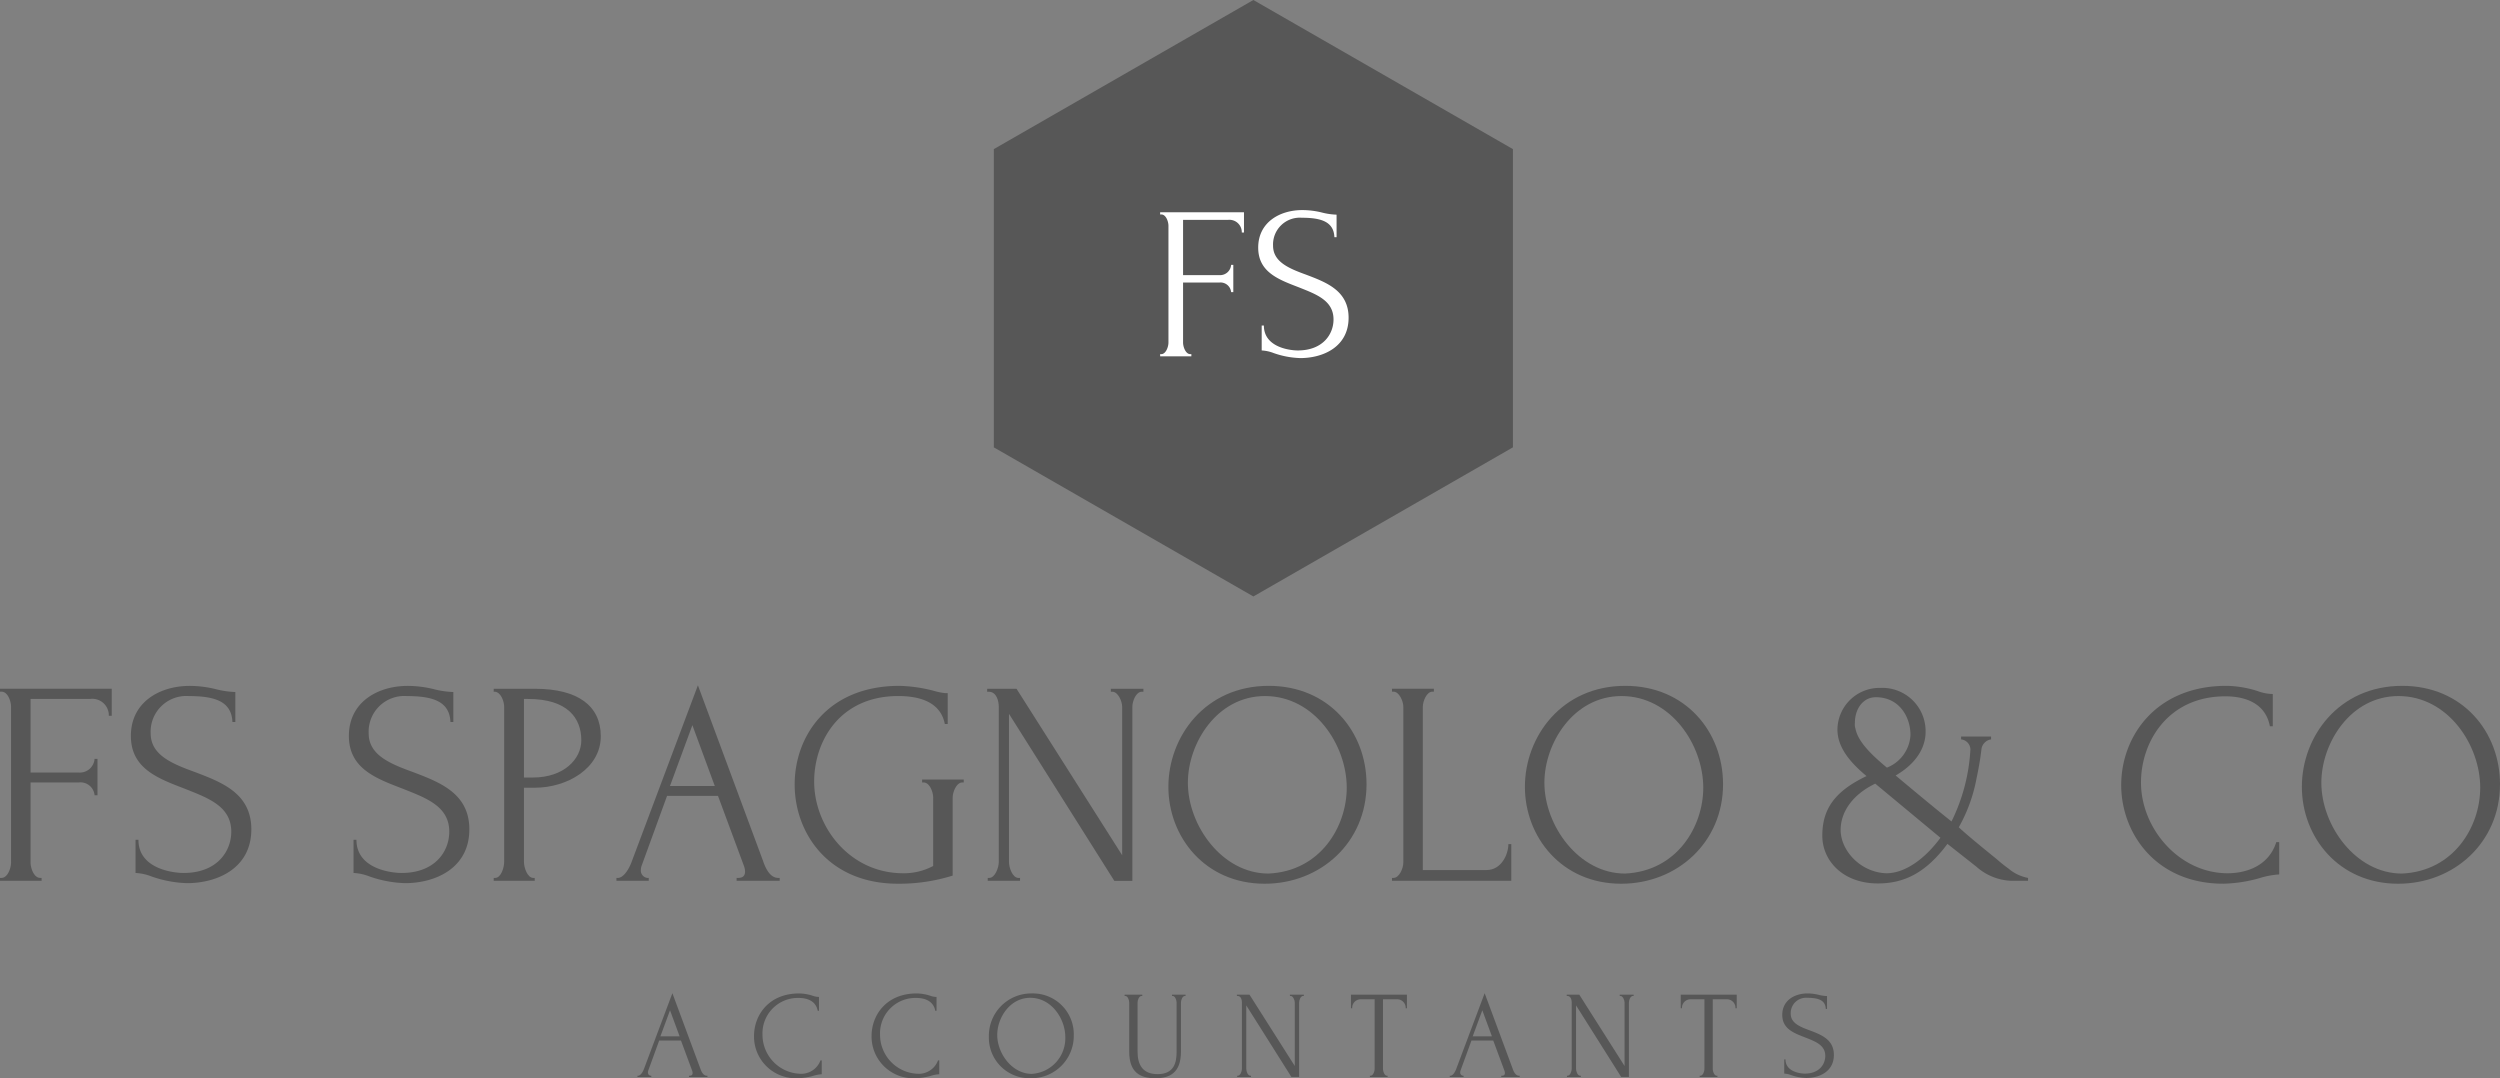 <svg xmlns="http://www.w3.org/2000/svg" width="399.811" height="172.436" viewBox="0 0 399.811 172.436"><rect x="0" y="0" width="399.811" height="172.436" fill="#808080" stroke="none"/><g id="Group_339" data-name="Group 339" transform="translate(-984.088 -3529.916)"><g id="Group_312" data-name="Group 312"><path id="Path_1140" data-name="Path 1140" d="M1184.532,3625.305l-41.508-23.847v-47.695l41.508-23.847,41.508,23.847v47.695Z" fill="#575757"></path></g><g id="Group_313" data-name="Group 313"><path id="Path_1141" data-name="Path 1141" d="M1174.616,3586.554v.349h-4.992v-.349h.174c.733,0,1.153-1.152,1.153-1.851v-18.678c0-.664-.384-1.816-1.153-1.816h-.174v-.349h13.407v3.247h-.35a1.985,1.985,0,0,0-2.234-2.025h-7.158v8.833h5.8a1.771,1.771,0,0,0,1.885-1.641h.35v4.364h-.35a1.7,1.7,0,0,0-1.885-1.536h-5.8v9.6c0,.7.42,1.851,1.153,1.851Z" fill="#fff"></path></g><g id="Group_314" data-name="Group 314"><path id="Path_1142" data-name="Path 1142" d="M1192.043,3587.182a13.987,13.987,0,0,1-4.259-.8,6.171,6.171,0,0,0-1.921-.42v-3.98h.35c0,3.527,4.259,3.98,5.411,3.98,4.016,0,5.726-2.583,5.726-4.958,0-3.071-2.828-4.049-5.621-5.166-3.177-1.222-6.424-2.41-6.424-6.32,0-4.085,3.491-6.005,7.051-6.005a13.105,13.105,0,0,1,3.248.419,10.772,10.772,0,0,0,2.235.314v3.6h-.349c-.1-2.409-1.991-3.107-5.2-3.107a4.282,4.282,0,0,0-4.608,4.469c0,2.583,2.514,3.631,5.307,4.644,3.212,1.222,6.773,2.548,6.773,6.877C1199.759,3585.4,1195.674,3587.182,1192.043,3587.182Z" fill="#fff"></path></g><g id="Group_315" data-name="Group 315"><path id="Path_1143" data-name="Path 1143" d="M1094.271,3701.951h.1c.319,0,.479-.139.479-.439a1.117,1.117,0,0,0-.06-.339l-1.795-4.845h-3.489l-1.735,4.766a.8.8,0,0,0-.06.3.5.5,0,0,0,.439.558h.1v.2h-2.214v-.2h.1c.339,0,.7-.478.918-1.036l4.565-12.164,4.467,12.045c.18.537.5,1.155,1.037,1.155h.1v.2h-2.95Zm-4.567-6.3h3.071l-1.535-4.167Z" fill="#575757"></path></g><g id="Group_316" data-name="Group 316"><path id="Path_1144" data-name="Path 1144" d="M1106.03,3695.412a6.242,6.242,0,0,0,5.942,6.221,3.282,3.282,0,0,0,3.33-2.134h.2v2.213a5.708,5.708,0,0,0-1.356.26,9.777,9.777,0,0,1-2.472.379,6.676,6.676,0,0,1-7-6.76c0-3.291,2.333-6.8,7.218-6.8a7.368,7.368,0,0,1,2.134.36,3.084,3.084,0,0,0,1.037.2v2.214h-.2c-.318-1.675-1.834-2.054-3.05-2.054A5.659,5.659,0,0,0,1106.03,3695.412Z" fill="#575757"></path></g><g id="Group_317" data-name="Group 317"><path id="Path_1145" data-name="Path 1145" d="M1124.829,3695.412a6.242,6.242,0,0,0,5.942,6.221,3.282,3.282,0,0,0,3.33-2.134h.2v2.213a5.709,5.709,0,0,0-1.356.26,9.784,9.784,0,0,1-2.472.379,6.676,6.676,0,0,1-7-6.76c0-3.291,2.333-6.8,7.218-6.8a7.368,7.368,0,0,1,2.134.36,3.084,3.084,0,0,0,1.036.2v2.214h-.2c-.319-1.675-1.834-2.054-3.051-2.054A5.659,5.659,0,0,0,1124.829,3695.412Z" fill="#575757"></path></g><g id="Group_318" data-name="Group 318"><path id="Path_1146" data-name="Path 1146" d="M1155.811,3695.531a6.778,6.778,0,0,1-6.979,6.82,6.487,6.487,0,0,1-6.6-6.64,6.779,6.779,0,0,1,6.88-6.92A6.537,6.537,0,0,1,1155.811,3695.531Zm-1.356.239c0-2.931-2.214-6.28-5.6-6.28-3.29,0-5.284,3.229-5.284,5.941,0,2.932,2.353,6.222,5.523,6.222A5.694,5.694,0,0,0,1154.455,3695.77Z" fill="#575757"></path></g><g id="Group_319" data-name="Group 319"><path id="Path_1147" data-name="Path 1147" d="M1163.939,3688.991h2.831v.2h-.1c-.418,0-.658.659-.658,1.038v7.876c0,2.073.8,3.59,3.21,3.59,2.652,0,3.031-1.875,3.031-3.549v-7.917c0-.379-.239-1.038-.638-1.038h-.1v-.2h2.174v.2h-.1c-.4,0-.638.659-.638,1.038v7.857c0,3.449-1.834,4.267-4.087,4.267-2.393,0-4.188-.878-4.188-4.248v-7.876c0-.379-.239-1.038-.638-1.038h-.1Z" fill="#575757"></path></g><g id="Group_320" data-name="Group 320"><path id="Path_1148" data-name="Path 1148" d="M1184.157,3701.951v.2h-2.213v-.2h.1c.4,0,.658-.7.658-1.095v-10.629c0-.379-.139-1.038-.7-1.038h-.1v-.2h2.013l7.239,11.405v-10.169c0-.379-.279-1.038-.677-1.038h-.1v-.2h2.232v.2h-.1c-.418,0-.658.659-.658,1.038v11.924h-1.236l-7.218-11.445v10.15c0,.4.239,1.095.658,1.095Z" fill="#575757"></path></g><g id="Group_321" data-name="Group 321"><path id="Path_1149" data-name="Path 1149" d="M1206,3701.951v.2h-2.832v-.2h.1c.418,0,.659-.7.659-1.095v-11.128h-2.314a1.365,1.365,0,0,0-1.276,1.436h-.2v-2.173h8.954v2.173h-.2a1.367,1.367,0,0,0-1.276-1.436h-2.353v11.128c0,.4.239,1.095.638,1.095Z" fill="#575757"></path></g><g id="Group_322" data-name="Group 322"><path id="Path_1150" data-name="Path 1150" d="M1224.177,3701.951h.1c.319,0,.479-.139.479-.439a1.12,1.12,0,0,0-.06-.339l-1.8-4.845h-3.488l-1.736,4.766a.84.84,0,0,0-.059.3.505.505,0,0,0,.438.558h.1v.2h-2.213v-.2h.1c.339,0,.7-.478.916-1.036l4.568-12.164,4.466,12.045c.179.537.5,1.155,1.037,1.155h.1v.2h-2.952Zm-4.566-6.3h3.07l-1.534-4.167Z" fill="#575757"></path></g><g id="Group_323" data-name="Group 323"><path id="Path_1151" data-name="Path 1151" d="M1236.9,3701.951v.2h-2.214v-.2h.1c.4,0,.657-.7.657-1.095v-10.629c0-.379-.139-1.038-.7-1.038h-.1v-.2h2.013l7.239,11.405v-10.169c0-.379-.279-1.038-.677-1.038h-.1v-.2h2.232v.2h-.1c-.417,0-.658.659-.658,1.038v11.924h-1.236l-7.218-11.445v10.15c0,.4.239,1.095.658,1.095Z" fill="#575757"></path></g><g id="Group_324" data-name="Group 324"><path id="Path_1152" data-name="Path 1152" d="M1258.741,3701.951v.2h-2.832v-.2h.1c.418,0,.659-.7.659-1.095v-11.128h-2.314a1.365,1.365,0,0,0-1.276,1.436h-.2v-2.173h8.954v2.173h-.2a1.366,1.366,0,0,0-1.276-1.436H1258v11.128c0,.4.238,1.095.637,1.095Z" fill="#575757"></path></g><g id="Group_325" data-name="Group 325"><path id="Path_1153" data-name="Path 1153" d="M1272.966,3702.311a8.013,8.013,0,0,1-2.433-.458,3.478,3.478,0,0,0-1.1-.241v-2.273h.2c0,2.015,2.433,2.273,3.091,2.273,2.293,0,3.27-1.474,3.27-2.831,0-1.754-1.615-2.312-3.21-2.951-1.815-.7-3.669-1.376-3.669-3.609,0-2.333,1.994-3.43,4.028-3.43a7.452,7.452,0,0,1,1.854.24,6.184,6.184,0,0,0,1.276.179v2.054h-.2c-.059-1.376-1.136-1.774-2.97-1.774a2.445,2.445,0,0,0-2.633,2.552c0,1.474,1.436,2.073,3.032,2.652,1.834.7,3.868,1.455,3.868,3.927C1277.373,3701.294,1275.04,3702.311,1272.966,3702.311Z" fill="#575757"></path></g><g id="Group_326" data-name="Group 326"><path id="Path_1154" data-name="Path 1154" d="M990.742,3670.316v.466h-6.654v-.466h.232c.978,0,1.536-1.535,1.536-2.466v-24.9c0-.884-.512-2.42-1.536-2.42h-.232v-.465h17.869v4.327h-.465a2.647,2.647,0,0,0-2.978-2.7h-9.54v11.774H996.7a2.362,2.362,0,0,0,2.512-2.187h.466v5.817h-.466a2.262,2.262,0,0,0-2.512-2.048h-7.725v12.8c0,.931.558,2.466,1.535,2.466Z" fill="#575757"></path></g><g id="Group_327" data-name="Group 327"><path id="Path_1155" data-name="Path 1155" d="M1014,3671.154a18.631,18.631,0,0,1-5.676-1.07,8.227,8.227,0,0,0-2.56-.559v-5.3h.465c0,4.7,5.677,5.3,7.213,5.3,5.351,0,7.632-3.443,7.632-6.607,0-4.1-3.77-5.4-7.493-6.888-4.234-1.628-8.562-3.21-8.562-8.422,0-5.445,4.654-8,9.4-8a17.406,17.406,0,0,1,4.327.559,14.292,14.292,0,0,0,2.979.419v4.793h-.466c-.139-3.211-2.652-4.142-6.934-4.142a5.706,5.706,0,0,0-6.142,5.956c0,3.444,3.35,4.84,7.073,6.19,4.281,1.629,9.027,3.4,9.027,9.167C1024.28,3668.781,1018.836,3671.154,1014,3671.154Z" fill="#575757"></path></g><g id="Group_328" data-name="Group 328"><path id="Path_1156" data-name="Path 1156" d="M1048.864,3671.154a18.638,18.638,0,0,1-5.677-1.07,8.222,8.222,0,0,0-2.559-.559v-5.3h.465c0,4.7,5.677,5.3,7.213,5.3,5.351,0,7.632-3.443,7.632-6.607,0-4.1-3.77-5.4-7.493-6.888-4.234-1.628-8.562-3.21-8.562-8.422,0-5.445,4.654-8,9.4-8a17.414,17.414,0,0,1,4.328.559,14.284,14.284,0,0,0,2.978.419v4.793h-.465c-.14-3.211-2.652-4.142-6.934-4.142a5.706,5.706,0,0,0-6.142,5.956c0,3.444,3.35,4.84,7.073,6.19,4.281,1.629,9.027,3.4,9.027,9.167C1059.148,3668.781,1053.7,3671.154,1048.864,3671.154Z" fill="#575757"></path></g><g id="Group_329" data-name="Group 329"><path id="Path_1157" data-name="Path 1157" d="M1063.042,3640.069h6.608c6.888,0,10.517,2.746,10.517,7.585,0,5.212-5.491,8.237-10.517,8.237h-1.768v11.866c0,.931.558,2.559,1.489,2.559h.232v.466h-6.561v-.466h.233c.93,0,1.442-1.628,1.442-2.559v-24.8c0-.884-.512-2.28-1.442-2.42h-.233Zm4.84,1.628v12.565h1.4c5.027,0,7.772-2.978,7.772-5.956,0-3.537-2.187-6.609-8.516-6.609Z" fill="#575757"></path></g><g id="Group_330" data-name="Group 330"><path id="Path_1158" data-name="Path 1158" d="M1101.89,3670.316h.233c.744,0,1.117-.325,1.117-1.023a2.6,2.6,0,0,0-.14-.792l-4.188-11.307h-8.144l-4.049,11.122a1.884,1.884,0,0,0-.139.7,1.179,1.179,0,0,0,1.023,1.3h.234v.466h-5.166v-.466h.233c.791,0,1.628-1.116,2.141-2.42l10.656-28.386,10.424,28.107c.418,1.257,1.163,2.7,2.42,2.7h.232v.466h-6.887Zm-10.656-14.7h7.166l-3.583-9.726Z" fill="#575757"></path></g><g id="Group_331" data-name="Group 331"><path id="Path_1159" data-name="Path 1159" d="M1131.557,3654.588h6.655v.465h-.233c-.93,0-1.535,1.536-1.535,2.42v12.472a28.576,28.576,0,0,1-8.749,1.3c-11.215,0-16.521-8.19-16.521-15.868,0-7.725,5.259-15.776,16.753-15.776a23.791,23.791,0,0,1,5.491.792,10.4,10.4,0,0,0,1.816.372h.418v4.932h-.465c-.745-3.862-4.7-4.467-7.446-4.467-9.353,0-13.448,7.213-13.448,13.682,0,7.212,5.677,14.658,14.239,14.658a9.941,9.941,0,0,0,4.794-1.163v-10.936c0-.884-.559-2.42-1.536-2.42h-.233Z" fill="#575757"></path></g><g id="Group_332" data-name="Group 332"><path id="Path_1160" data-name="Path 1160" d="M1147.217,3670.316v.466h-5.166v-.466h.233c.93,0,1.535-1.628,1.535-2.559v-24.8c0-.884-.325-2.42-1.629-2.42h-.232v-.465h4.7l16.892,26.617v-23.732c0-.884-.652-2.42-1.583-2.42h-.232v-.465h5.212v.465h-.232c-.978,0-1.536,1.536-1.536,2.42v27.828h-2.886l-16.845-26.711v23.686c0,.931.559,2.559,1.536,2.559Z" fill="#575757"></path></g><g id="Group_333" data-name="Group 333"><path id="Path_1161" data-name="Path 1161" d="M1202.63,3655.333c0,9.306-7.353,15.914-16.288,15.914-9.539,0-15.4-7.492-15.4-15.5s5.864-16.148,16.055-16.148C1196.627,3639.6,1202.63,3646.956,1202.63,3655.333Zm-3.165.558c0-6.841-5.164-14.659-13.076-14.659-7.678,0-12.331,7.539-12.331,13.867,0,6.841,5.491,14.52,12.889,14.52C1195.277,3669.246,1199.465,3662.08,1199.465,3655.891Z" fill="#575757"></path></g><g id="Group_334" data-name="Group 334"><path id="Path_1162" data-name="Path 1162" d="M1206.7,3670.316h.233c.931,0,1.582-1.535,1.582-2.466v-24.9c0-.884-.651-2.42-1.582-2.42h-.233v-.465h6.7v.465h-.233c-.931,0-1.536,1.536-1.536,2.42v26.107h10.192c2.373,0,3.49-2.514,3.49-4.143h.466v5.864H1206.7Z" fill="#575757"></path></g><g id="Group_335" data-name="Group 335"><path id="Path_1163" data-name="Path 1163" d="M1259.646,3655.333c0,9.306-7.354,15.914-16.288,15.914-9.539,0-15.4-7.492-15.4-15.5s5.864-16.148,16.054-16.148C1253.643,3639.6,1259.646,3646.956,1259.646,3655.333Zm-3.165.558c0-6.841-5.165-14.659-13.077-14.659-7.678,0-12.33,7.539-12.33,13.867,0,6.841,5.49,14.52,12.889,14.52C1252.292,3669.246,1256.481,3662.08,1256.481,3655.891Z" fill="#575757"></path></g><g id="Group_336" data-name="Group 336"><path id="Path_1164" data-name="Path 1164" d="M1303.44,3667.338a23.658,23.658,0,0,0,1.862,1.489,6.755,6.755,0,0,0,3.117,1.489v.466h-2.606a8.909,8.909,0,0,1-5.677-2.281l-4.606-3.629c-3.351,4.514-6.794,6.329-11.122,6.329-5.584,0-8.888-3.63-8.888-7.632,0-4.281,2-7.12,7.073-9.539-2.979-2.467-4.653-4.84-4.653-7.446a6.725,6.725,0,0,1,6.84-6.655,6.927,6.927,0,0,1,7.259,7.027c0,2.281-1.255,4.933-4.792,6.98,2.838,2.373,5.957,4.98,8.935,7.353a29.6,29.6,0,0,0,3.023-11.541,1.653,1.653,0,0,0-1.489-1.582v-.465h4.793v.465a1.814,1.814,0,0,0-1.536,1.536c-.185,1.629-.464,3.164-.79,4.7a25.259,25.259,0,0,1-2.838,7.817c1.255,1.164,2.744,2.374,4.095,3.491Zm-9.028-3.443-10.424-8.656c-3.769,1.815-5.537,4.654-5.537,7.4,0,3.3,3.164,6.793,7.307,6.933C1288.781,3669.572,1291.947,3667.245,1294.412,3663.9Zm-8.562-11.215a5.945,5.945,0,0,0,3.77-5.212c0-2.932-1.815-6.05-5.538-6.05-2.048,0-3.351,1.862-3.351,4.1a2.148,2.148,0,0,0,.093.93C1281.244,3648.632,1283.57,3650.772,1285.85,3652.68Z" fill="#575757"></path></g><g id="Group_337" data-name="Group 337"><path id="Path_1165" data-name="Path 1165" d="M1326.484,3655.053c0,7.352,6.1,14.519,13.868,14.519,2.28,0,6.421-.745,7.771-4.979h.465v5.165a13.3,13.3,0,0,0-3.164.6,22.784,22.784,0,0,1-5.771.884c-10.843,0-16.333-8.143-16.333-15.775,0-7.679,5.445-15.869,16.845-15.869a17.265,17.265,0,0,1,4.98.838,7.115,7.115,0,0,0,2.419.466v5.165h-.465c-.744-3.909-4.282-4.793-7.12-4.793C1330.812,3641.279,1326.484,3648.538,1326.484,3655.053Z" fill="#575757"></path></g><g id="Group_338" data-name="Group 338"><path id="Path_1166" data-name="Path 1166" d="M1383.9,3655.333c0,9.306-7.353,15.914-16.288,15.914-9.538,0-15.4-7.492-15.4-15.5s5.865-16.148,16.055-16.148C1377.9,3639.6,1383.9,3646.956,1383.9,3655.333Zm-3.165.558c0-6.841-5.164-14.659-13.076-14.659-7.678,0-12.331,7.539-12.331,13.867,0,6.841,5.49,14.52,12.889,14.52C1376.546,3669.246,1380.734,3662.08,1380.734,3655.891Z" fill="#575757"></path></g></g></svg>